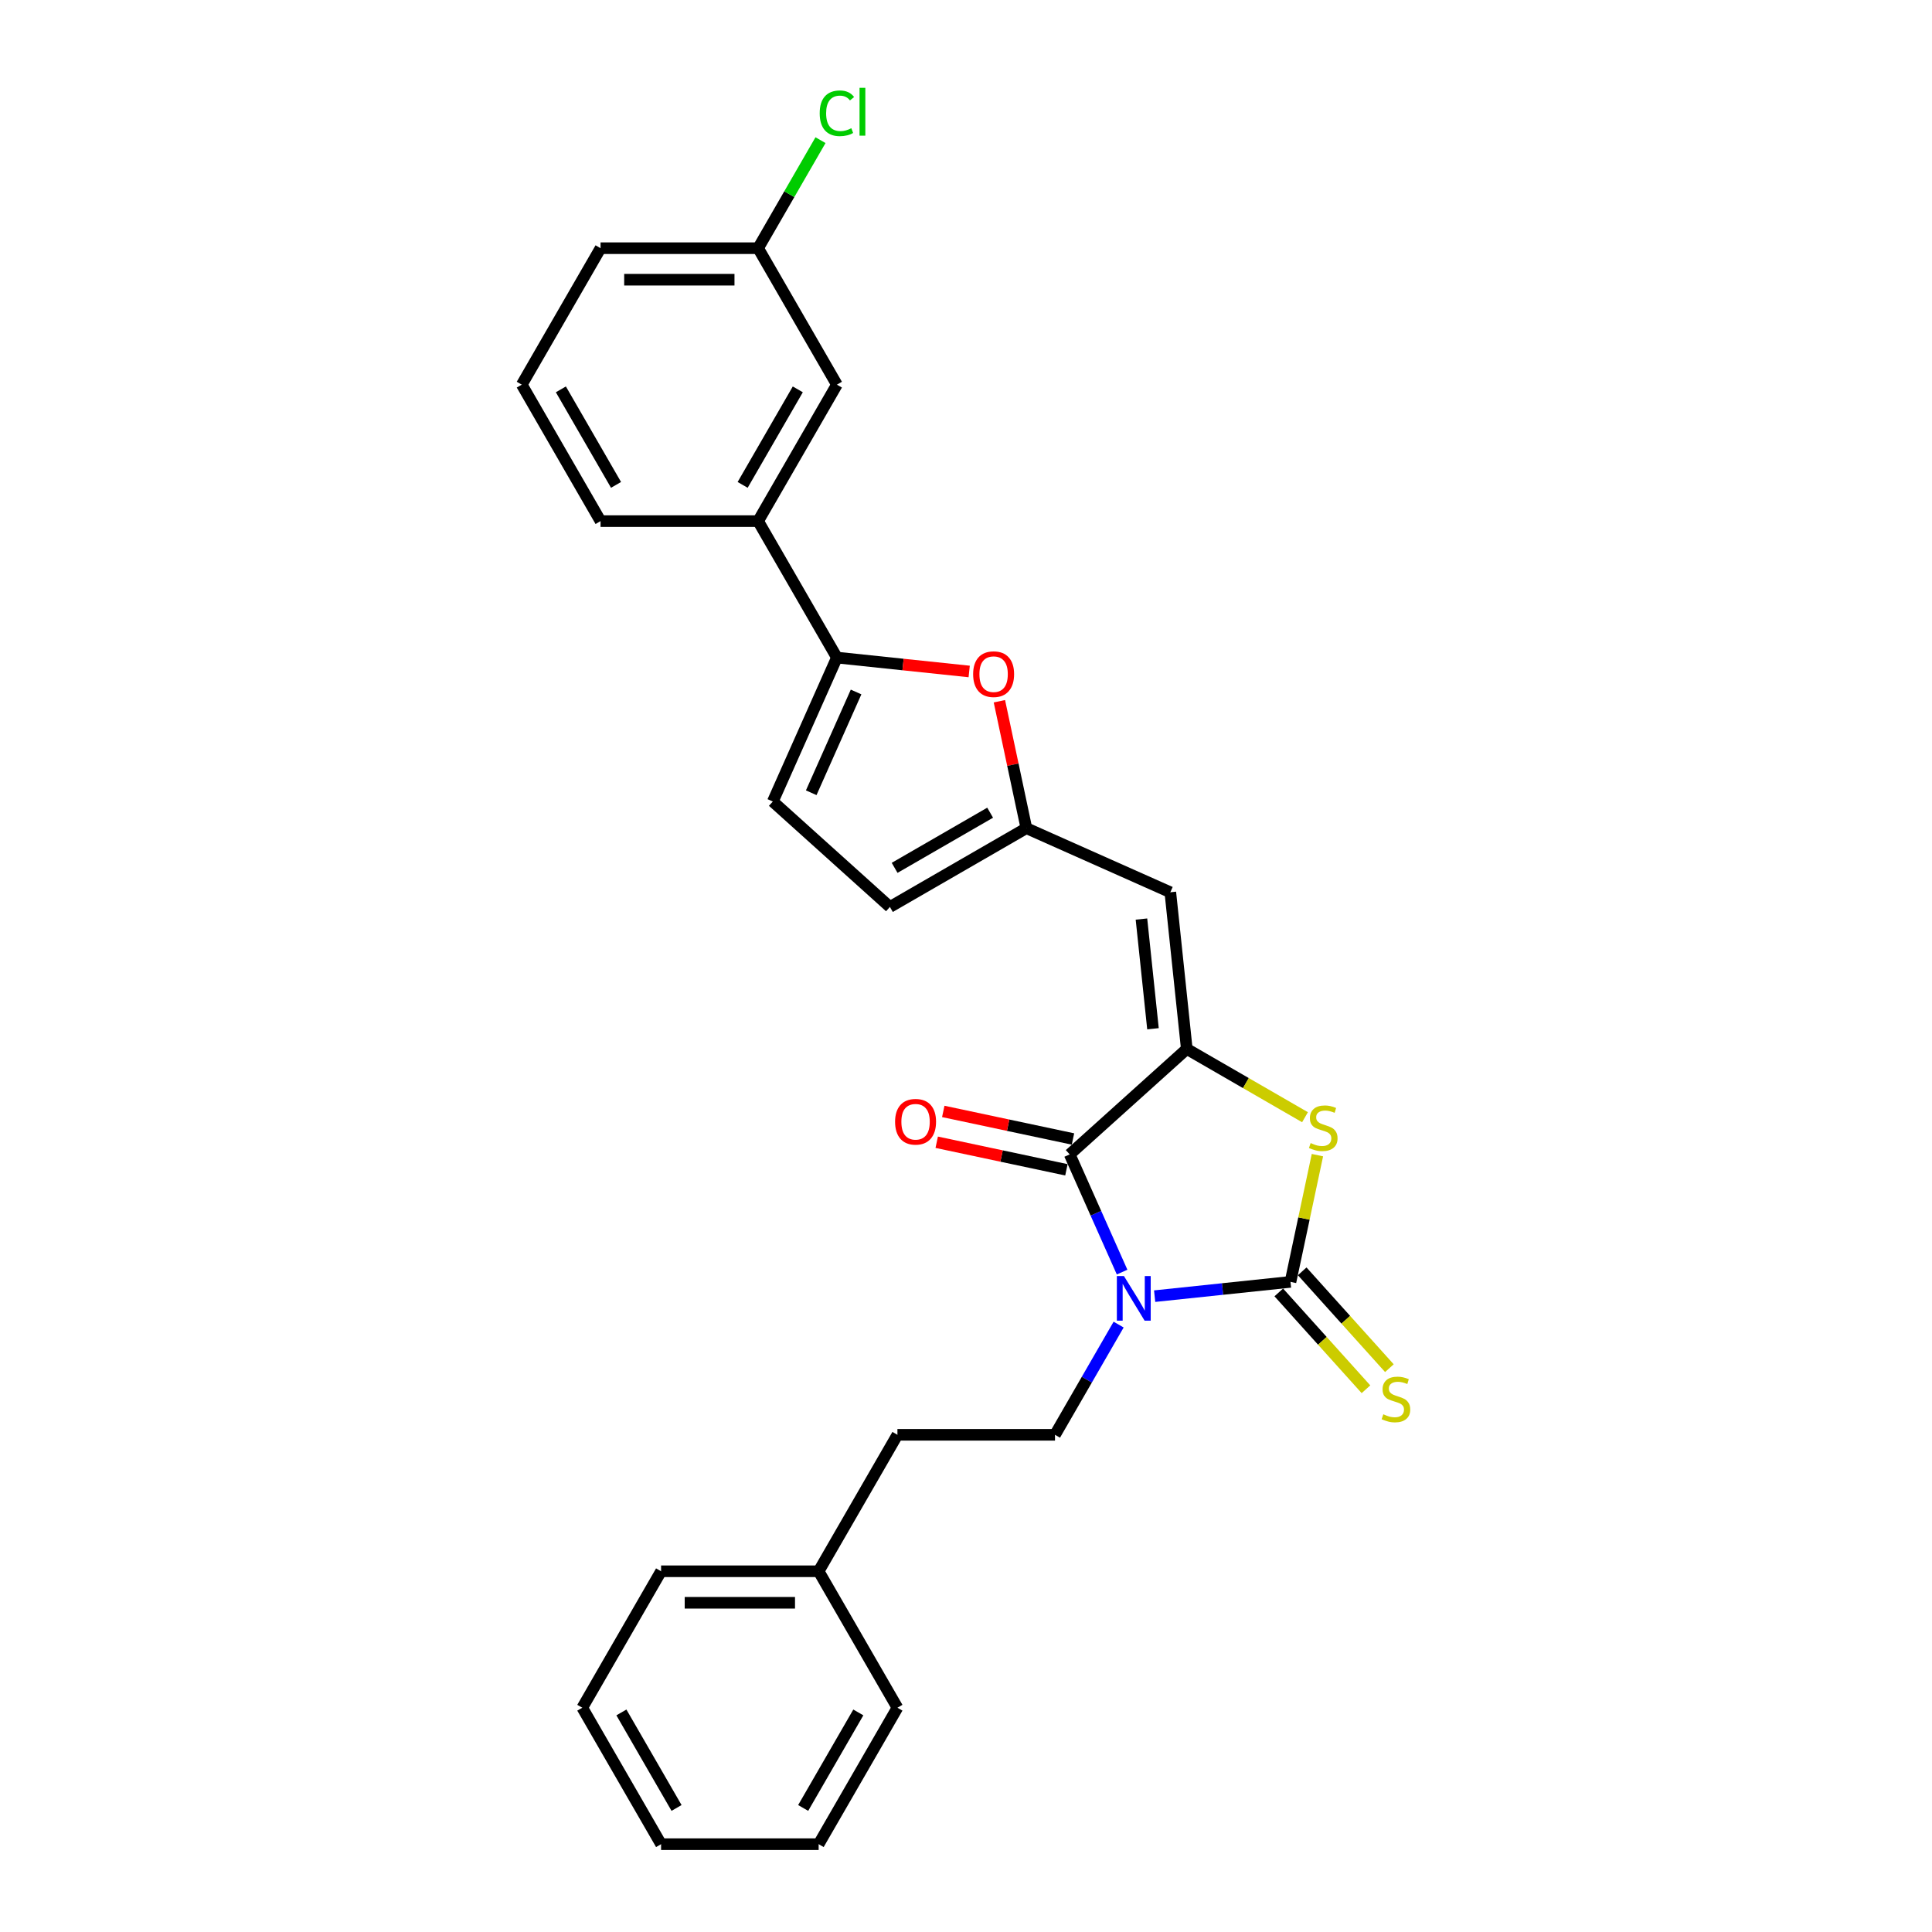 <?xml version='1.0' encoding='iso-8859-1'?>
<svg version='1.1' baseProfile='full'
              xmlns='http://www.w3.org/2000/svg'
                      xmlns:rdkit='http://www.rdkit.org/xml'
                      xmlns:xlink='http://www.w3.org/1999/xlink'
                  xml:space='preserve'
width='1000px' height='1000px' viewBox='0 0 1000 1000'>
<!-- END OF HEADER -->
<rect style='opacity:1.0;fill:#FFFFFF;stroke:none' width='1000' height='1000' x='0' y='0'> </rect>
<path class='bond-0' d='M 597.643,670.887 L 632.799,667.192' style='fill:none;fill-rule:evenodd;stroke:#0000FF;stroke-width:6px;stroke-linecap:butt;stroke-linejoin:miter;stroke-opacity:1' />
<path class='bond-0' d='M 632.799,667.192 L 667.955,663.497' style='fill:none;fill-rule:evenodd;stroke:#000000;stroke-width:6px;stroke-linecap:butt;stroke-linejoin:miter;stroke-opacity:1' />
<path class='bond-2' d='M 580.795,658.434 L 567.233,627.975' style='fill:none;fill-rule:evenodd;stroke:#0000FF;stroke-width:6px;stroke-linecap:butt;stroke-linejoin:miter;stroke-opacity:1' />
<path class='bond-2' d='M 567.233,627.975 L 553.672,597.515' style='fill:none;fill-rule:evenodd;stroke:#000000;stroke-width:6px;stroke-linecap:butt;stroke-linejoin:miter;stroke-opacity:1' />
<path class='bond-8' d='M 579,685.609 L 562.533,714.131' style='fill:none;fill-rule:evenodd;stroke:#0000FF;stroke-width:6px;stroke-linecap:butt;stroke-linejoin:miter;stroke-opacity:1' />
<path class='bond-8' d='M 562.533,714.131 L 546.066,742.653' style='fill:none;fill-rule:evenodd;stroke:#000000;stroke-width:6px;stroke-linecap:butt;stroke-linejoin:miter;stroke-opacity:1' />
<path class='bond-3' d='M 667.955,663.497 L 674.927,630.696' style='fill:none;fill-rule:evenodd;stroke:#000000;stroke-width:6px;stroke-linecap:butt;stroke-linejoin:miter;stroke-opacity:1' />
<path class='bond-3' d='M 674.927,630.696 L 681.899,597.896' style='fill:none;fill-rule:evenodd;stroke:#CCCC00;stroke-width:6px;stroke-linecap:butt;stroke-linejoin:miter;stroke-opacity:1' />
<path class='bond-10' d='M 661.894,668.954 L 684.458,694.014' style='fill:none;fill-rule:evenodd;stroke:#000000;stroke-width:6px;stroke-linecap:butt;stroke-linejoin:miter;stroke-opacity:1' />
<path class='bond-10' d='M 684.458,694.014 L 707.023,719.074' style='fill:none;fill-rule:evenodd;stroke:#CCCC00;stroke-width:6px;stroke-linecap:butt;stroke-linejoin:miter;stroke-opacity:1' />
<path class='bond-10' d='M 674.016,658.039 L 696.58,683.099' style='fill:none;fill-rule:evenodd;stroke:#000000;stroke-width:6px;stroke-linecap:butt;stroke-linejoin:miter;stroke-opacity:1' />
<path class='bond-10' d='M 696.58,683.099 L 719.144,708.159' style='fill:none;fill-rule:evenodd;stroke:#CCCC00;stroke-width:6px;stroke-linecap:butt;stroke-linejoin:miter;stroke-opacity:1' />
<path class='bond-1' d='M 614.281,542.942 L 553.672,597.515' style='fill:none;fill-rule:evenodd;stroke:#000000;stroke-width:6px;stroke-linecap:butt;stroke-linejoin:miter;stroke-opacity:1' />
<path class='bond-4' d='M 614.281,542.942 L 605.756,461.832' style='fill:none;fill-rule:evenodd;stroke:#000000;stroke-width:6px;stroke-linecap:butt;stroke-linejoin:miter;stroke-opacity:1' />
<path class='bond-4' d='M 596.78,532.481 L 590.813,475.703' style='fill:none;fill-rule:evenodd;stroke:#000000;stroke-width:6px;stroke-linecap:butt;stroke-linejoin:miter;stroke-opacity:1' />
<path class='bond-27' d='M 614.281,542.942 L 644.874,560.605' style='fill:none;fill-rule:evenodd;stroke:#000000;stroke-width:6px;stroke-linecap:butt;stroke-linejoin:miter;stroke-opacity:1' />
<path class='bond-27' d='M 644.874,560.605 L 675.468,578.269' style='fill:none;fill-rule:evenodd;stroke:#CCCC00;stroke-width:6px;stroke-linecap:butt;stroke-linejoin:miter;stroke-opacity:1' />
<path class='bond-13' d='M 555.368,589.538 L 521.801,582.403' style='fill:none;fill-rule:evenodd;stroke:#000000;stroke-width:6px;stroke-linecap:butt;stroke-linejoin:miter;stroke-opacity:1' />
<path class='bond-13' d='M 521.801,582.403 L 488.234,575.268' style='fill:none;fill-rule:evenodd;stroke:#FF0000;stroke-width:6px;stroke-linecap:butt;stroke-linejoin:miter;stroke-opacity:1' />
<path class='bond-13' d='M 551.976,605.493 L 518.409,598.358' style='fill:none;fill-rule:evenodd;stroke:#000000;stroke-width:6px;stroke-linecap:butt;stroke-linejoin:miter;stroke-opacity:1' />
<path class='bond-13' d='M 518.409,598.358 L 484.842,591.223' style='fill:none;fill-rule:evenodd;stroke:#FF0000;stroke-width:6px;stroke-linecap:butt;stroke-linejoin:miter;stroke-opacity:1' />
<path class='bond-7' d='M 605.756,461.832 L 531.249,428.659' style='fill:none;fill-rule:evenodd;stroke:#000000;stroke-width:6px;stroke-linecap:butt;stroke-linejoin:miter;stroke-opacity:1' />
<path class='bond-5' d='M 433.182,340.359 L 467.417,343.957' style='fill:none;fill-rule:evenodd;stroke:#000000;stroke-width:6px;stroke-linecap:butt;stroke-linejoin:miter;stroke-opacity:1' />
<path class='bond-5' d='M 467.417,343.957 L 501.651,347.555' style='fill:none;fill-rule:evenodd;stroke:#FF0000;stroke-width:6px;stroke-linecap:butt;stroke-linejoin:miter;stroke-opacity:1' />
<path class='bond-12' d='M 433.182,340.359 L 392.403,269.728' style='fill:none;fill-rule:evenodd;stroke:#000000;stroke-width:6px;stroke-linecap:butt;stroke-linejoin:miter;stroke-opacity:1' />
<path class='bond-29' d='M 433.182,340.359 L 400.009,414.865' style='fill:none;fill-rule:evenodd;stroke:#000000;stroke-width:6px;stroke-linecap:butt;stroke-linejoin:miter;stroke-opacity:1' />
<path class='bond-29' d='M 443.107,358.169 L 419.887,410.324' style='fill:none;fill-rule:evenodd;stroke:#000000;stroke-width:6px;stroke-linecap:butt;stroke-linejoin:miter;stroke-opacity:1' />
<path class='bond-6' d='M 517.285,362.961 L 524.267,395.81' style='fill:none;fill-rule:evenodd;stroke:#FF0000;stroke-width:6px;stroke-linecap:butt;stroke-linejoin:miter;stroke-opacity:1' />
<path class='bond-6' d='M 524.267,395.81 L 531.249,428.659' style='fill:none;fill-rule:evenodd;stroke:#000000;stroke-width:6px;stroke-linecap:butt;stroke-linejoin:miter;stroke-opacity:1' />
<path class='bond-11' d='M 531.249,428.659 L 460.618,469.438' style='fill:none;fill-rule:evenodd;stroke:#000000;stroke-width:6px;stroke-linecap:butt;stroke-linejoin:miter;stroke-opacity:1' />
<path class='bond-11' d='M 512.499,420.65 L 463.057,449.195' style='fill:none;fill-rule:evenodd;stroke:#000000;stroke-width:6px;stroke-linecap:butt;stroke-linejoin:miter;stroke-opacity:1' />
<path class='bond-15' d='M 546.066,742.653 L 464.508,742.653' style='fill:none;fill-rule:evenodd;stroke:#000000;stroke-width:6px;stroke-linecap:butt;stroke-linejoin:miter;stroke-opacity:1' />
<path class='bond-9' d='M 400.009,414.865 L 460.618,469.438' style='fill:none;fill-rule:evenodd;stroke:#000000;stroke-width:6px;stroke-linecap:butt;stroke-linejoin:miter;stroke-opacity:1' />
<path class='bond-14' d='M 392.403,269.728 L 433.182,199.097' style='fill:none;fill-rule:evenodd;stroke:#000000;stroke-width:6px;stroke-linecap:butt;stroke-linejoin:miter;stroke-opacity:1' />
<path class='bond-14' d='M 384.394,250.977 L 412.939,201.536' style='fill:none;fill-rule:evenodd;stroke:#000000;stroke-width:6px;stroke-linecap:butt;stroke-linejoin:miter;stroke-opacity:1' />
<path class='bond-19' d='M 392.403,269.728 L 310.845,269.728' style='fill:none;fill-rule:evenodd;stroke:#000000;stroke-width:6px;stroke-linecap:butt;stroke-linejoin:miter;stroke-opacity:1' />
<path class='bond-16' d='M 433.182,199.097 L 392.403,128.466' style='fill:none;fill-rule:evenodd;stroke:#000000;stroke-width:6px;stroke-linecap:butt;stroke-linejoin:miter;stroke-opacity:1' />
<path class='bond-18' d='M 464.508,742.653 L 423.729,813.284' style='fill:none;fill-rule:evenodd;stroke:#000000;stroke-width:6px;stroke-linecap:butt;stroke-linejoin:miter;stroke-opacity:1' />
<path class='bond-17' d='M 392.403,128.466 L 408.545,100.507' style='fill:none;fill-rule:evenodd;stroke:#000000;stroke-width:6px;stroke-linecap:butt;stroke-linejoin:miter;stroke-opacity:1' />
<path class='bond-17' d='M 408.545,100.507 L 424.687,72.548' style='fill:none;fill-rule:evenodd;stroke:#00CC00;stroke-width:6px;stroke-linecap:butt;stroke-linejoin:miter;stroke-opacity:1' />
<path class='bond-30' d='M 392.403,128.466 L 310.845,128.466' style='fill:none;fill-rule:evenodd;stroke:#000000;stroke-width:6px;stroke-linecap:butt;stroke-linejoin:miter;stroke-opacity:1' />
<path class='bond-30' d='M 380.169,144.777 L 323.079,144.777' style='fill:none;fill-rule:evenodd;stroke:#000000;stroke-width:6px;stroke-linecap:butt;stroke-linejoin:miter;stroke-opacity:1' />
<path class='bond-22' d='M 423.729,813.284 L 342.172,813.284' style='fill:none;fill-rule:evenodd;stroke:#000000;stroke-width:6px;stroke-linecap:butt;stroke-linejoin:miter;stroke-opacity:1' />
<path class='bond-22' d='M 411.496,829.595 L 354.405,829.595' style='fill:none;fill-rule:evenodd;stroke:#000000;stroke-width:6px;stroke-linecap:butt;stroke-linejoin:miter;stroke-opacity:1' />
<path class='bond-23' d='M 423.729,813.284 L 464.508,883.915' style='fill:none;fill-rule:evenodd;stroke:#000000;stroke-width:6px;stroke-linecap:butt;stroke-linejoin:miter;stroke-opacity:1' />
<path class='bond-20' d='M 310.845,269.728 L 270.067,199.097' style='fill:none;fill-rule:evenodd;stroke:#000000;stroke-width:6px;stroke-linecap:butt;stroke-linejoin:miter;stroke-opacity:1' />
<path class='bond-20' d='M 318.855,250.977 L 290.31,201.536' style='fill:none;fill-rule:evenodd;stroke:#000000;stroke-width:6px;stroke-linecap:butt;stroke-linejoin:miter;stroke-opacity:1' />
<path class='bond-21' d='M 270.067,199.097 L 310.845,128.466' style='fill:none;fill-rule:evenodd;stroke:#000000;stroke-width:6px;stroke-linecap:butt;stroke-linejoin:miter;stroke-opacity:1' />
<path class='bond-25' d='M 342.172,813.284 L 301.393,883.915' style='fill:none;fill-rule:evenodd;stroke:#000000;stroke-width:6px;stroke-linecap:butt;stroke-linejoin:miter;stroke-opacity:1' />
<path class='bond-24' d='M 464.508,883.915 L 423.729,954.545' style='fill:none;fill-rule:evenodd;stroke:#000000;stroke-width:6px;stroke-linecap:butt;stroke-linejoin:miter;stroke-opacity:1' />
<path class='bond-24' d='M 444.265,886.353 L 415.72,935.795' style='fill:none;fill-rule:evenodd;stroke:#000000;stroke-width:6px;stroke-linecap:butt;stroke-linejoin:miter;stroke-opacity:1' />
<path class='bond-26' d='M 423.729,954.545 L 342.172,954.545' style='fill:none;fill-rule:evenodd;stroke:#000000;stroke-width:6px;stroke-linecap:butt;stroke-linejoin:miter;stroke-opacity:1' />
<path class='bond-28' d='M 301.393,883.915 L 342.172,954.545' style='fill:none;fill-rule:evenodd;stroke:#000000;stroke-width:6px;stroke-linecap:butt;stroke-linejoin:miter;stroke-opacity:1' />
<path class='bond-28' d='M 321.636,886.353 L 350.181,935.795' style='fill:none;fill-rule:evenodd;stroke:#000000;stroke-width:6px;stroke-linecap:butt;stroke-linejoin:miter;stroke-opacity:1' />
<path  class='atom-0' d='M 581.739 660.473
L 589.307 672.707
Q 590.058 673.914, 591.265 676.1
Q 592.472 678.285, 592.537 678.416
L 592.537 660.473
L 595.604 660.473
L 595.604 683.57
L 592.439 683.57
L 584.316 670.195
Q 583.37 668.629, 582.359 666.835
Q 581.38 665.04, 581.086 664.486
L 581.086 683.57
L 578.085 683.57
L 578.085 660.473
L 581.739 660.473
' fill='#0000FF'/>
<path  class='atom-4' d='M 678.387 591.649
Q 678.648 591.747, 679.725 592.203
Q 680.802 592.66, 681.976 592.954
Q 683.183 593.215, 684.357 593.215
Q 686.543 593.215, 687.815 592.171
Q 689.088 591.094, 689.088 589.235
Q 689.088 587.962, 688.435 587.179
Q 687.815 586.396, 686.837 585.972
Q 685.858 585.548, 684.227 585.059
Q 682.172 584.439, 680.932 583.852
Q 679.725 583.265, 678.844 582.025
Q 677.996 580.785, 677.996 578.697
Q 677.996 575.794, 679.953 574
Q 681.943 572.205, 685.858 572.205
Q 688.533 572.205, 691.567 573.478
L 690.817 575.99
Q 688.044 574.848, 685.956 574.848
Q 683.705 574.848, 682.465 575.794
Q 681.226 576.707, 681.258 578.306
Q 681.258 579.545, 681.878 580.296
Q 682.531 581.046, 683.444 581.47
Q 684.39 581.894, 685.956 582.384
Q 688.044 583.036, 689.283 583.689
Q 690.523 584.341, 691.404 585.679
Q 692.317 586.984, 692.317 589.235
Q 692.317 592.432, 690.164 594.161
Q 688.044 595.857, 684.488 595.857
Q 682.433 595.857, 680.867 595.4
Q 679.333 594.976, 677.507 594.226
L 678.387 591.649
' fill='#CCCC00'/>
<path  class='atom-7' d='M 503.69 348.949
Q 503.69 343.403, 506.43 340.304
Q 509.171 337.205, 514.293 337.205
Q 519.414 337.205, 522.155 340.304
Q 524.895 343.403, 524.895 348.949
Q 524.895 354.56, 522.122 357.757
Q 519.349 360.922, 514.293 360.922
Q 509.203 360.922, 506.43 357.757
Q 503.69 354.593, 503.69 348.949
M 514.293 358.312
Q 517.816 358.312, 519.708 355.963
Q 521.633 353.582, 521.633 348.949
Q 521.633 344.414, 519.708 342.131
Q 517.816 339.815, 514.293 339.815
Q 510.769 339.815, 508.845 342.098
Q 506.952 344.382, 506.952 348.949
Q 506.952 353.614, 508.845 355.963
Q 510.769 358.312, 514.293 358.312
' fill='#FF0000'/>
<path  class='atom-11' d='M 716.003 732.033
Q 716.264 732.131, 717.341 732.588
Q 718.417 733.044, 719.592 733.338
Q 720.799 733.599, 721.973 733.599
Q 724.159 733.599, 725.431 732.555
Q 726.704 731.479, 726.704 729.619
Q 726.704 728.347, 726.051 727.564
Q 725.431 726.781, 724.453 726.357
Q 723.474 725.933, 721.843 725.443
Q 719.788 724.823, 718.548 724.236
Q 717.341 723.649, 716.46 722.409
Q 715.612 721.17, 715.612 719.082
Q 715.612 716.178, 717.569 714.384
Q 719.559 712.59, 723.474 712.59
Q 726.149 712.59, 729.183 713.862
L 728.433 716.374
Q 725.66 715.232, 723.572 715.232
Q 721.321 715.232, 720.081 716.178
Q 718.842 717.092, 718.874 718.69
Q 718.874 719.93, 719.494 720.68
Q 720.146 721.431, 721.06 721.855
Q 722.006 722.279, 723.572 722.768
Q 725.66 723.421, 726.899 724.073
Q 728.139 724.726, 729.02 726.063
Q 729.933 727.368, 729.933 729.619
Q 729.933 732.816, 727.78 734.545
Q 725.66 736.241, 722.104 736.241
Q 720.049 736.241, 718.483 735.785
Q 716.949 735.361, 715.122 734.61
L 716.003 732.033
' fill='#CCCC00'/>
<path  class='atom-14' d='M 463.294 580.624
Q 463.294 575.078, 466.034 571.978
Q 468.775 568.879, 473.897 568.879
Q 479.018 568.879, 481.759 571.978
Q 484.499 575.078, 484.499 580.624
Q 484.499 586.235, 481.726 589.432
Q 478.953 592.596, 473.897 592.596
Q 468.807 592.596, 466.034 589.432
Q 463.294 586.267, 463.294 580.624
M 473.897 589.986
Q 477.42 589.986, 479.312 587.638
Q 481.237 585.256, 481.237 580.624
Q 481.237 576.089, 479.312 573.805
Q 477.42 571.489, 473.897 571.489
Q 470.373 571.489, 468.449 573.773
Q 466.556 576.056, 466.556 580.624
Q 466.556 585.289, 468.449 587.638
Q 470.373 589.986, 473.897 589.986
' fill='#FF0000'/>
<path  class='atom-18' d='M 424.276 58.634
Q 424.276 52.893, 426.951 49.891
Q 429.659 46.857, 434.78 46.857
Q 439.543 46.857, 442.088 50.218
L 439.935 51.979
Q 438.075 49.532, 434.78 49.532
Q 431.29 49.532, 429.43 51.881
Q 427.603 54.197, 427.603 58.634
Q 427.603 63.202, 429.495 65.55
Q 431.42 67.899, 435.139 67.899
Q 437.684 67.899, 440.653 66.366
L 441.566 68.813
Q 440.359 69.596, 438.532 70.052
Q 436.705 70.509, 434.682 70.509
Q 429.659 70.509, 426.951 67.442
Q 424.276 64.376, 424.276 58.634
' fill='#00CC00'/>
<path  class='atom-18' d='M 444.894 45.455
L 447.895 45.455
L 447.895 70.215
L 444.894 70.215
L 444.894 45.455
' fill='#00CC00'/>
</svg>
